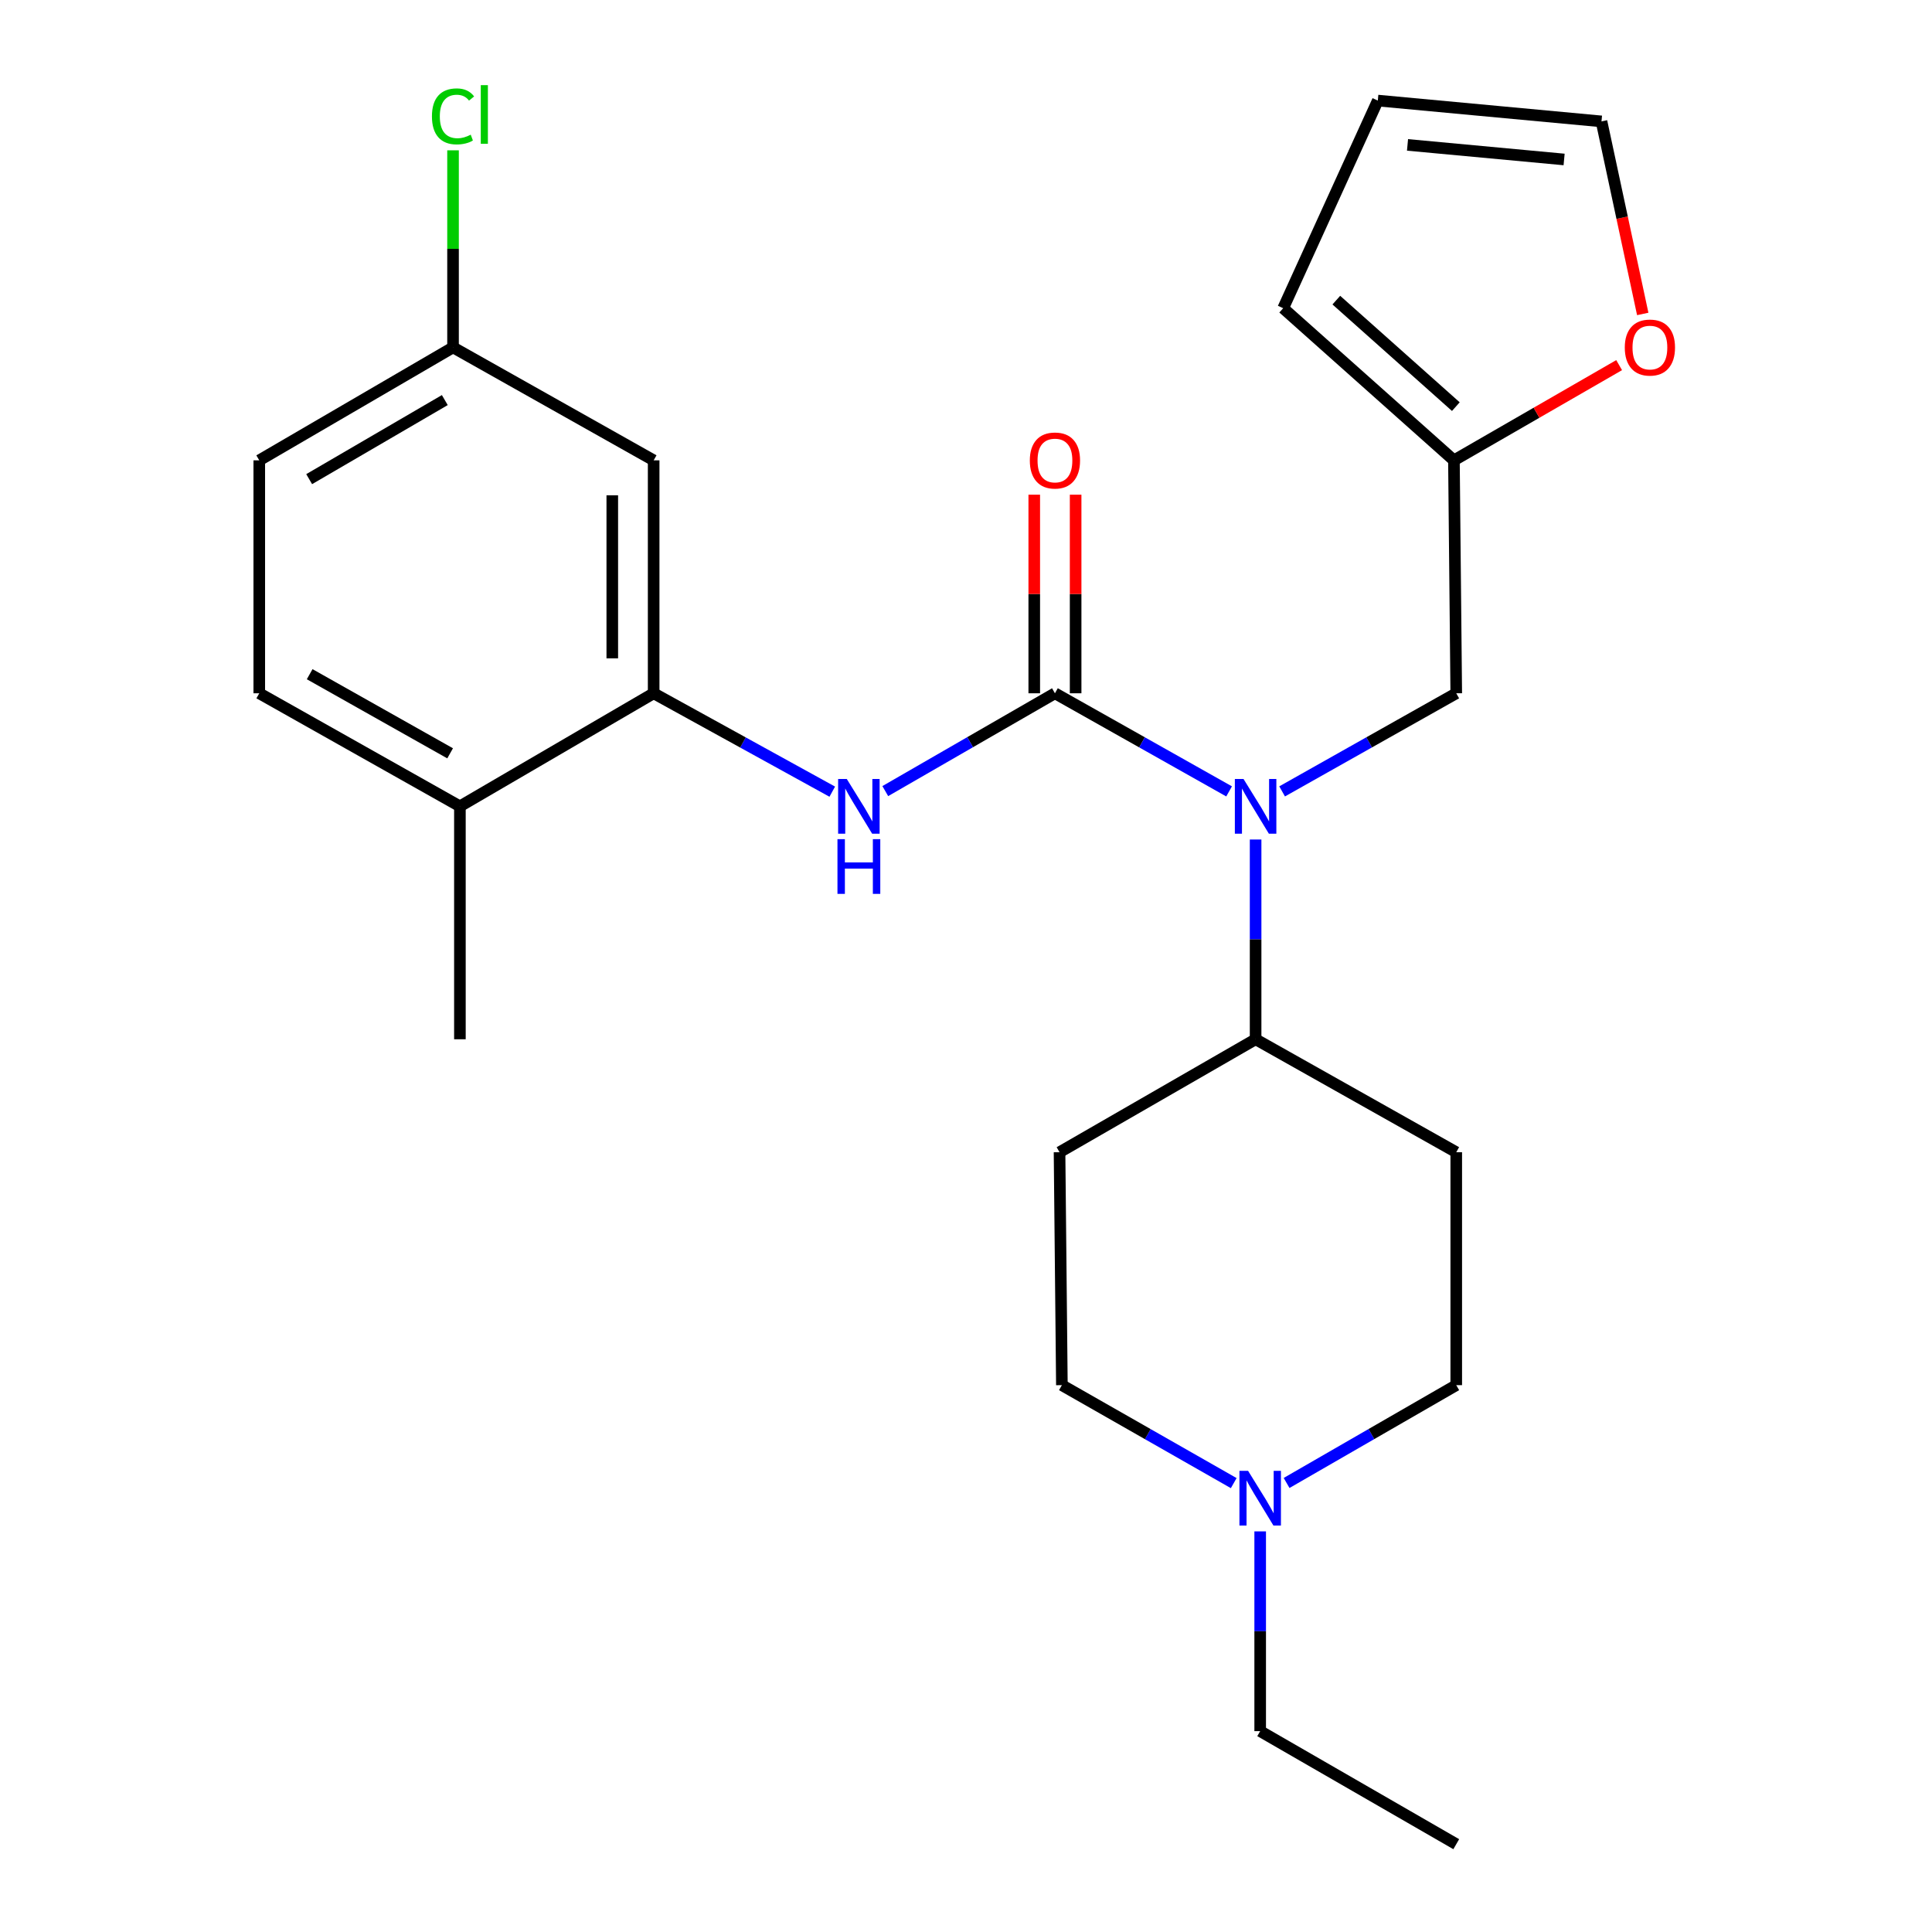 <?xml version='1.0' encoding='iso-8859-1'?>
<svg version='1.1' baseProfile='full'
              xmlns='http://www.w3.org/2000/svg'
                      xmlns:rdkit='http://www.rdkit.org/xml'
                      xmlns:xlink='http://www.w3.org/1999/xlink'
                  xml:space='preserve'
width='1000px' height='1000px' viewBox='0 0 1000 1000'>
<!-- END OF HEADER -->
<rect style='opacity:1.0;fill:#FFFFFF;stroke:none' width='1000' height='1000' x='0' y='0'> </rect>
<path class='bond-0' d='M 546.036,358.842 L 591.108,384.233' style='fill:none;fill-rule:evenodd;stroke:#000000;stroke-width:6px;stroke-linecap:butt;stroke-linejoin:miter;stroke-opacity:1' />
<path class='bond-0' d='M 591.108,384.233 L 636.18,409.624' style='fill:none;fill-rule:evenodd;stroke:#0000FF;stroke-width:6px;stroke-linecap:butt;stroke-linejoin:miter;stroke-opacity:1' />
<path class='bond-1' d='M 546.036,358.842 L 502.127,384.157' style='fill:none;fill-rule:evenodd;stroke:#000000;stroke-width:6px;stroke-linecap:butt;stroke-linejoin:miter;stroke-opacity:1' />
<path class='bond-1' d='M 502.127,384.157 L 458.219,409.473' style='fill:none;fill-rule:evenodd;stroke:#0000FF;stroke-width:6px;stroke-linecap:butt;stroke-linejoin:miter;stroke-opacity:1' />
<path class='bond-8' d='M 556.743,358.842 L 556.743,307.445' style='fill:none;fill-rule:evenodd;stroke:#000000;stroke-width:6px;stroke-linecap:butt;stroke-linejoin:miter;stroke-opacity:1' />
<path class='bond-8' d='M 556.743,307.445 L 556.743,256.048' style='fill:none;fill-rule:evenodd;stroke:#FF0000;stroke-width:6px;stroke-linecap:butt;stroke-linejoin:miter;stroke-opacity:1' />
<path class='bond-8' d='M 535.328,358.842 L 535.328,307.445' style='fill:none;fill-rule:evenodd;stroke:#000000;stroke-width:6px;stroke-linecap:butt;stroke-linejoin:miter;stroke-opacity:1' />
<path class='bond-8' d='M 535.328,307.445 L 535.328,256.048' style='fill:none;fill-rule:evenodd;stroke:#FF0000;stroke-width:6px;stroke-linecap:butt;stroke-linejoin:miter;stroke-opacity:1' />
<path class='bond-6' d='M 649.9,434.528 L 649.9,486.225' style='fill:none;fill-rule:evenodd;stroke:#0000FF;stroke-width:6px;stroke-linecap:butt;stroke-linejoin:miter;stroke-opacity:1' />
<path class='bond-6' d='M 649.9,486.225 L 649.9,537.922' style='fill:none;fill-rule:evenodd;stroke:#000000;stroke-width:6px;stroke-linecap:butt;stroke-linejoin:miter;stroke-opacity:1' />
<path class='bond-7' d='M 663.62,409.623 L 708.686,384.233' style='fill:none;fill-rule:evenodd;stroke:#0000FF;stroke-width:6px;stroke-linecap:butt;stroke-linejoin:miter;stroke-opacity:1' />
<path class='bond-7' d='M 708.686,384.233 L 753.753,358.842' style='fill:none;fill-rule:evenodd;stroke:#000000;stroke-width:6px;stroke-linecap:butt;stroke-linejoin:miter;stroke-opacity:1' />
<path class='bond-2' d='M 430.779,409.767 L 384.555,384.305' style='fill:none;fill-rule:evenodd;stroke:#0000FF;stroke-width:6px;stroke-linecap:butt;stroke-linejoin:miter;stroke-opacity:1' />
<path class='bond-2' d='M 384.555,384.305 L 338.331,358.842' style='fill:none;fill-rule:evenodd;stroke:#000000;stroke-width:6px;stroke-linecap:butt;stroke-linejoin:miter;stroke-opacity:1' />
<path class='bond-5' d='M 338.331,358.842 L 338.331,238.273' style='fill:none;fill-rule:evenodd;stroke:#000000;stroke-width:6px;stroke-linecap:butt;stroke-linejoin:miter;stroke-opacity:1' />
<path class='bond-5' d='M 316.915,340.757 L 316.915,256.359' style='fill:none;fill-rule:evenodd;stroke:#000000;stroke-width:6px;stroke-linecap:butt;stroke-linejoin:miter;stroke-opacity:1' />
<path class='bond-12' d='M 338.331,358.842 L 238.047,417.353' style='fill:none;fill-rule:evenodd;stroke:#000000;stroke-width:6px;stroke-linecap:butt;stroke-linejoin:miter;stroke-opacity:1' />
<path class='bond-3' d='M 665.936,767.585 L 709.844,742.269' style='fill:none;fill-rule:evenodd;stroke:#0000FF;stroke-width:6px;stroke-linecap:butt;stroke-linejoin:miter;stroke-opacity:1' />
<path class='bond-3' d='M 709.844,742.269 L 753.753,716.954' style='fill:none;fill-rule:evenodd;stroke:#000000;stroke-width:6px;stroke-linecap:butt;stroke-linejoin:miter;stroke-opacity:1' />
<path class='bond-22' d='M 652.268,792.64 L 652.268,844.337' style='fill:none;fill-rule:evenodd;stroke:#0000FF;stroke-width:6px;stroke-linecap:butt;stroke-linejoin:miter;stroke-opacity:1' />
<path class='bond-22' d='M 652.268,844.337 L 652.268,896.034' style='fill:none;fill-rule:evenodd;stroke:#000000;stroke-width:6px;stroke-linecap:butt;stroke-linejoin:miter;stroke-opacity:1' />
<path class='bond-25' d='M 638.574,767.659 L 594.101,742.307' style='fill:none;fill-rule:evenodd;stroke:#0000FF;stroke-width:6px;stroke-linecap:butt;stroke-linejoin:miter;stroke-opacity:1' />
<path class='bond-25' d='M 594.101,742.307 L 549.629,716.954' style='fill:none;fill-rule:evenodd;stroke:#000000;stroke-width:6px;stroke-linecap:butt;stroke-linejoin:miter;stroke-opacity:1' />
<path class='bond-4' d='M 752.551,238.273 L 753.753,358.842' style='fill:none;fill-rule:evenodd;stroke:#000000;stroke-width:6px;stroke-linecap:butt;stroke-linejoin:miter;stroke-opacity:1' />
<path class='bond-9' d='M 752.551,238.273 L 795.306,213.631' style='fill:none;fill-rule:evenodd;stroke:#000000;stroke-width:6px;stroke-linecap:butt;stroke-linejoin:miter;stroke-opacity:1' />
<path class='bond-9' d='M 795.306,213.631 L 838.061,188.989' style='fill:none;fill-rule:evenodd;stroke:#FF0000;stroke-width:6px;stroke-linecap:butt;stroke-linejoin:miter;stroke-opacity:1' />
<path class='bond-13' d='M 752.551,238.273 L 664.177,159.524' style='fill:none;fill-rule:evenodd;stroke:#000000;stroke-width:6px;stroke-linecap:butt;stroke-linejoin:miter;stroke-opacity:1' />
<path class='bond-13' d='M 753.542,210.473 L 691.68,155.348' style='fill:none;fill-rule:evenodd;stroke:#000000;stroke-width:6px;stroke-linecap:butt;stroke-linejoin:miter;stroke-opacity:1' />
<path class='bond-19' d='M 338.331,238.273 L 234.49,179.81' style='fill:none;fill-rule:evenodd;stroke:#000000;stroke-width:6px;stroke-linecap:butt;stroke-linejoin:miter;stroke-opacity:1' />
<path class='bond-10' d='M 649.9,537.922 L 548.415,596.386' style='fill:none;fill-rule:evenodd;stroke:#000000;stroke-width:6px;stroke-linecap:butt;stroke-linejoin:miter;stroke-opacity:1' />
<path class='bond-11' d='M 649.9,537.922 L 753.753,596.386' style='fill:none;fill-rule:evenodd;stroke:#000000;stroke-width:6px;stroke-linecap:butt;stroke-linejoin:miter;stroke-opacity:1' />
<path class='bond-14' d='M 850.28,162.499 L 839.606,112.667' style='fill:none;fill-rule:evenodd;stroke:#FF0000;stroke-width:6px;stroke-linecap:butt;stroke-linejoin:miter;stroke-opacity:1' />
<path class='bond-14' d='M 839.606,112.667 L 828.932,62.834' style='fill:none;fill-rule:evenodd;stroke:#000000;stroke-width:6px;stroke-linecap:butt;stroke-linejoin:miter;stroke-opacity:1' />
<path class='bond-17' d='M 548.415,596.386 L 549.629,716.954' style='fill:none;fill-rule:evenodd;stroke:#000000;stroke-width:6px;stroke-linecap:butt;stroke-linejoin:miter;stroke-opacity:1' />
<path class='bond-16' d='M 753.753,596.386 L 753.753,716.954' style='fill:none;fill-rule:evenodd;stroke:#000000;stroke-width:6px;stroke-linecap:butt;stroke-linejoin:miter;stroke-opacity:1' />
<path class='bond-18' d='M 238.047,417.353 L 134.195,358.842' style='fill:none;fill-rule:evenodd;stroke:#000000;stroke-width:6px;stroke-linecap:butt;stroke-linejoin:miter;stroke-opacity:1' />
<path class='bond-18' d='M 232.981,389.919 L 160.285,348.961' style='fill:none;fill-rule:evenodd;stroke:#000000;stroke-width:6px;stroke-linecap:butt;stroke-linejoin:miter;stroke-opacity:1' />
<path class='bond-23' d='M 238.047,417.353 L 238.047,537.922' style='fill:none;fill-rule:evenodd;stroke:#000000;stroke-width:6px;stroke-linecap:butt;stroke-linejoin:miter;stroke-opacity:1' />
<path class='bond-15' d='M 664.177,159.524 L 713.147,52.055' style='fill:none;fill-rule:evenodd;stroke:#000000;stroke-width:6px;stroke-linecap:butt;stroke-linejoin:miter;stroke-opacity:1' />
<path class='bond-27' d='M 828.932,62.834 L 713.147,52.055' style='fill:none;fill-rule:evenodd;stroke:#000000;stroke-width:6px;stroke-linecap:butt;stroke-linejoin:miter;stroke-opacity:1' />
<path class='bond-27' d='M 809.579,82.54 L 728.53,74.995' style='fill:none;fill-rule:evenodd;stroke:#000000;stroke-width:6px;stroke-linecap:butt;stroke-linejoin:miter;stroke-opacity:1' />
<path class='bond-20' d='M 134.195,358.842 L 134.195,238.273' style='fill:none;fill-rule:evenodd;stroke:#000000;stroke-width:6px;stroke-linecap:butt;stroke-linejoin:miter;stroke-opacity:1' />
<path class='bond-21' d='M 234.49,179.81 L 234.49,128.808' style='fill:none;fill-rule:evenodd;stroke:#000000;stroke-width:6px;stroke-linecap:butt;stroke-linejoin:miter;stroke-opacity:1' />
<path class='bond-21' d='M 234.49,128.808 L 234.49,77.807' style='fill:none;fill-rule:evenodd;stroke:#00CC00;stroke-width:6px;stroke-linecap:butt;stroke-linejoin:miter;stroke-opacity:1' />
<path class='bond-26' d='M 234.49,179.81 L 134.195,238.273' style='fill:none;fill-rule:evenodd;stroke:#000000;stroke-width:6px;stroke-linecap:butt;stroke-linejoin:miter;stroke-opacity:1' />
<path class='bond-26' d='M 230.231,207.081 L 160.024,248.005' style='fill:none;fill-rule:evenodd;stroke:#000000;stroke-width:6px;stroke-linecap:butt;stroke-linejoin:miter;stroke-opacity:1' />
<path class='bond-24' d='M 652.268,896.034 L 753.753,954.545' style='fill:none;fill-rule:evenodd;stroke:#000000;stroke-width:6px;stroke-linecap:butt;stroke-linejoin:miter;stroke-opacity:1' />
<path  class='atom-1' d='M 643.64 403.193
L 652.92 418.193
Q 653.84 419.673, 655.32 422.353
Q 656.8 425.033, 656.88 425.193
L 656.88 403.193
L 660.64 403.193
L 660.64 431.513
L 656.76 431.513
L 646.8 415.113
Q 645.64 413.193, 644.4 410.993
Q 643.2 408.793, 642.84 408.113
L 642.84 431.513
L 639.16 431.513
L 639.16 403.193
L 643.64 403.193
' fill='#0000FF'/>
<path  class='atom-2' d='M 438.291 403.193
L 447.571 418.193
Q 448.491 419.673, 449.971 422.353
Q 451.451 425.033, 451.531 425.193
L 451.531 403.193
L 455.291 403.193
L 455.291 431.513
L 451.411 431.513
L 441.451 415.113
Q 440.291 413.193, 439.051 410.993
Q 437.851 408.793, 437.491 408.113
L 437.491 431.513
L 433.811 431.513
L 433.811 403.193
L 438.291 403.193
' fill='#0000FF'/>
<path  class='atom-2' d='M 433.471 434.345
L 437.311 434.345
L 437.311 446.385
L 451.791 446.385
L 451.791 434.345
L 455.631 434.345
L 455.631 462.665
L 451.791 462.665
L 451.791 449.585
L 437.311 449.585
L 437.311 462.665
L 433.471 462.665
L 433.471 434.345
' fill='#0000FF'/>
<path  class='atom-4' d='M 646.008 761.306
L 655.288 776.306
Q 656.208 777.786, 657.688 780.466
Q 659.168 783.146, 659.248 783.306
L 659.248 761.306
L 663.008 761.306
L 663.008 789.626
L 659.128 789.626
L 649.168 773.226
Q 648.008 771.306, 646.768 769.106
Q 645.568 766.906, 645.208 766.226
L 645.208 789.626
L 641.528 789.626
L 641.528 761.306
L 646.008 761.306
' fill='#0000FF'/>
<path  class='atom-9' d='M 533.036 238.353
Q 533.036 231.553, 536.396 227.753
Q 539.756 223.953, 546.036 223.953
Q 552.316 223.953, 555.676 227.753
Q 559.036 231.553, 559.036 238.353
Q 559.036 245.233, 555.636 249.153
Q 552.236 253.033, 546.036 253.033
Q 539.796 253.033, 536.396 249.153
Q 533.036 245.273, 533.036 238.353
M 546.036 249.833
Q 550.356 249.833, 552.676 246.953
Q 555.036 244.033, 555.036 238.353
Q 555.036 232.793, 552.676 229.993
Q 550.356 227.153, 546.036 227.153
Q 541.716 227.153, 539.356 229.953
Q 537.036 232.753, 537.036 238.353
Q 537.036 244.073, 539.356 246.953
Q 541.716 249.833, 546.036 249.833
' fill='#FF0000'/>
<path  class='atom-10' d='M 840.988 179.89
Q 840.988 173.09, 844.348 169.29
Q 847.708 165.49, 853.988 165.49
Q 860.268 165.49, 863.628 169.29
Q 866.988 173.09, 866.988 179.89
Q 866.988 186.77, 863.588 190.69
Q 860.188 194.57, 853.988 194.57
Q 847.748 194.57, 844.348 190.69
Q 840.988 186.81, 840.988 179.89
M 853.988 191.37
Q 858.308 191.37, 860.628 188.49
Q 862.988 185.57, 862.988 179.89
Q 862.988 174.33, 860.628 171.53
Q 858.308 168.69, 853.988 168.69
Q 849.668 168.69, 847.308 171.49
Q 844.988 174.29, 844.988 179.89
Q 844.988 185.61, 847.308 188.49
Q 849.668 191.37, 853.988 191.37
' fill='#FF0000'/>
<path  class='atom-22' d='M 223.57 60.233
Q 223.57 53.193, 226.85 49.513
Q 230.17 45.793, 236.45 45.793
Q 242.29 45.793, 245.41 49.913
L 242.77 52.073
Q 240.49 49.073, 236.45 49.073
Q 232.17 49.073, 229.89 51.953
Q 227.65 54.793, 227.65 60.233
Q 227.65 65.833, 229.97 68.713
Q 232.33 71.593, 236.89 71.593
Q 240.01 71.593, 243.65 69.713
L 244.77 72.713
Q 243.29 73.673, 241.05 74.233
Q 238.81 74.793, 236.33 74.793
Q 230.17 74.793, 226.85 71.033
Q 223.57 67.273, 223.57 60.233
' fill='#00CC00'/>
<path  class='atom-22' d='M 248.85 44.073
L 252.53 44.073
L 252.53 74.433
L 248.85 74.433
L 248.85 44.073
' fill='#00CC00'/>
</svg>
